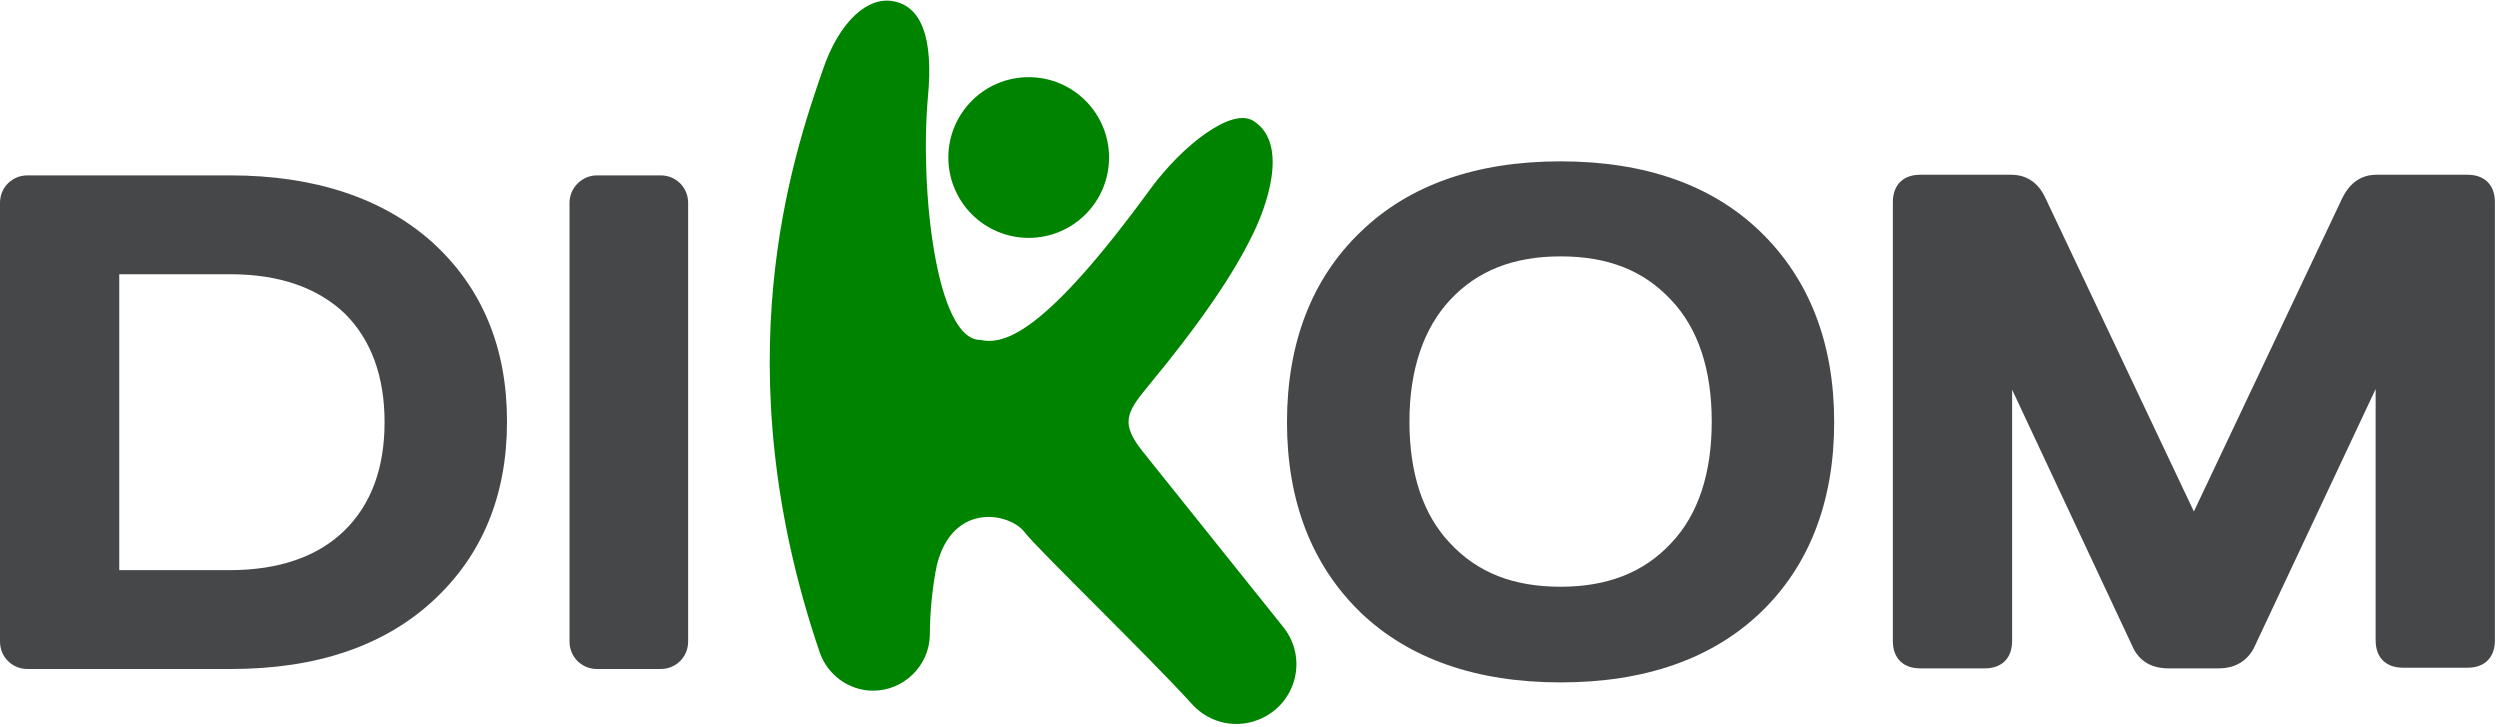 <svg width="392" height="114" viewBox="0 0 392 114" fill="none" xmlns="http://www.w3.org/2000/svg">
<g clip-path="url(#clip0_1604_122)">
<path d="M179.1 70.7C175.8 66.5 176.5 64.8 179.9 60.7C188.5 50.3 193.6 42.7 196.6 36.4C198.3 32.9 202.3 22.7 196.6 19C193.2 16.7 185.4 22.8 180.4 29.6C163.7 52.5 157.4 54.1 153.7 53.3C146.8 53.3 144.2 29.7 145.5 15.2C146.4 5.8 144.4 1 140.1 0.2C136.1 -0.6 131.6 3.3 129 11C124.3 24.6 113.2 57.2 128.5 102.2C129.7 105.8 133.1 108.3 136.9 108.3C141.7 108.3 145.7 104.4 145.8 99.6C145.8 96.5 146.1 93 146.7 89.6C146.8 89.3 146.8 89 146.9 88.6C149.4 78.6 158.4 80.4 160.7 83.5C162.5 85.9 180.2 103 186.9 110.4C189.7 113.5 194.1 114.4 197.9 112.6C203.4 110 205 103 201.2 98.3L179.1 70.7Z" fill="#008400"/>
<path d="M161.3 37.3C168.259 37.3 173.9 31.659 173.9 24.7C173.9 17.741 168.259 12.1 161.3 12.1C154.341 12.1 148.7 17.741 148.7 24.7C148.7 31.659 154.341 37.3 161.3 37.3Z" fill="#008400"/>
<path d="M244.7 25.3C231.5 25.3 220.9 29 213.3 36.4C205.7 43.7 201.8 53.8 201.8 66.2C201.8 78.6 205.7 88.6 213.3 96C220.9 103.3 231.5 107 244.7 107C257.9 107 268.5 103.3 276.1 96C283.7 88.7 287.6 78.6 287.6 66.2C287.6 53.8 283.7 43.8 276.1 36.4C268.5 29 257.9 25.3 244.7 25.3ZM262 85.2C257.7 89.8 252 92 244.7 92C237.3 92 231.7 89.8 227.4 85.2C223.1 80.7 221 74.2 221 66.1C221 58 223.2 51.5 227.4 47C231.7 42.4 237.4 40.2 244.7 40.2C252.1 40.2 257.7 42.4 262 47C266.3 51.5 268.4 58 268.4 66.1C268.4 74.2 266.3 80.7 262 85.2Z" fill="#464749"/>
<path d="M386.9 27.4H372.6C371 27.4 368.8 28 367.3 31L344 80.2L320.7 31C319.3 28 317 27.4 315.4 27.4H301.1C298.4 27.4 296.8 29 296.8 31.7V100.5C296.8 103.2 298.4 104.8 301.1 104.8H311.2C313.9 104.8 315.5 103.2 315.5 100.5V61.1L334.3 101.2C335.3 103.6 337.3 104.8 340 104.8H347.9C350.6 104.8 352.6 103.5 353.6 101.2L372.5 61V100.4C372.5 103.1 374.1 104.7 376.8 104.7H386.9C389.6 104.7 391.2 103.1 391.2 100.4V31.7C391.2 29 389.6 27.4 386.9 27.4Z" fill="#464749"/>
<path d="M36.1 27.5H4.3C1.9 27.5 0 29.4 0 31.8V100.6C0 103 1.9 104.9 4.3 104.9H36.2C49.6 104.9 60.2 101.3 67.9 94.2C75.6 87.1 79.5 77.7 79.5 66.1C79.5 54.5 75.6 45.1 67.8 38C60.1 31.1 49.4 27.5 36.1 27.5ZM60.3 66.2C60.3 73.4 58.2 79.1 54 83.2C49.8 87.3 43.7 89.4 36 89.4H18.7V43H36.1C43.8 43 49.8 45.1 54.1 49.2C58.2 53.3 60.3 59 60.3 66.2Z" fill="#464749"/>
<path d="M89.3 31.8V100.6C89.3 103 91.2 104.9 93.6 104.9H103.6C106 104.9 107.9 103 107.9 100.6V31.8C107.9 29.4 106 27.5 103.6 27.5H93.6C91.3 27.5 89.3 29.4 89.3 31.8Z" fill="#464749"/>
</g>
<defs>
<clipPath id="clip0_1604_122">
<rect width="391.2" height="113.4" fill="white"/>
</clipPath>
</defs>
</svg>

